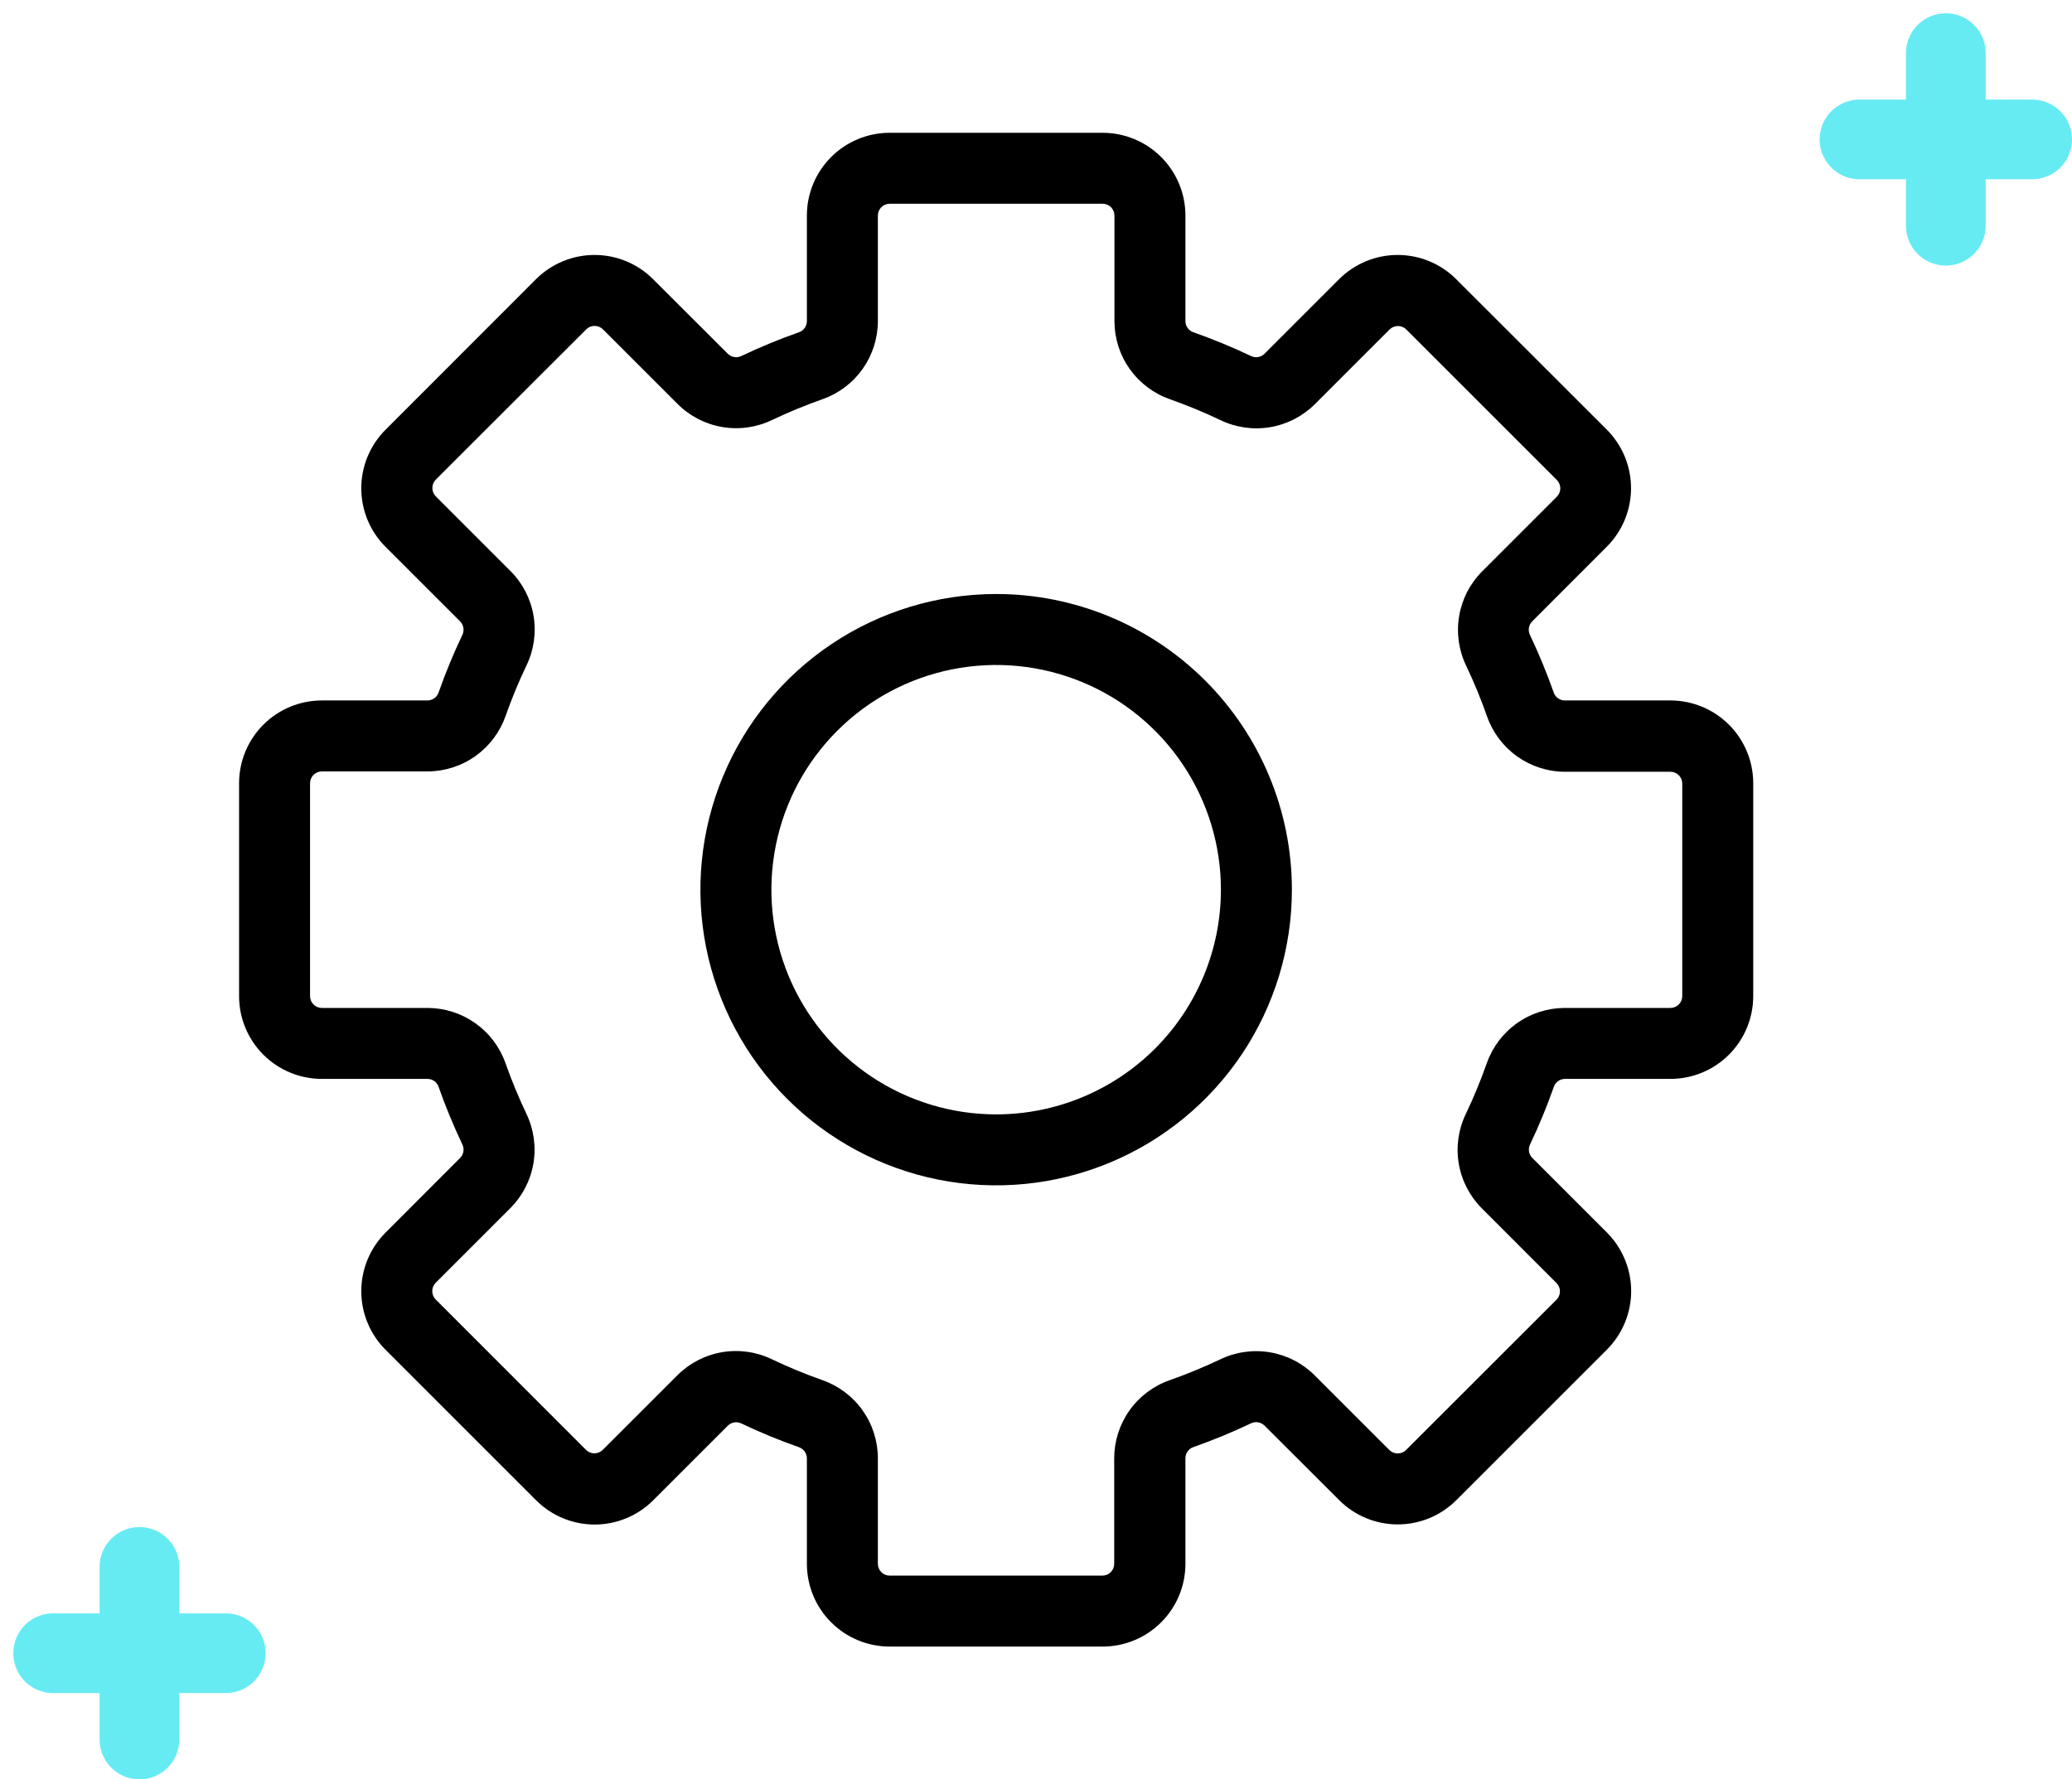 <?xml version="1.0" encoding="UTF-8"?> <svg xmlns="http://www.w3.org/2000/svg" width="78" height="67" viewBox="0 0 78 67" fill="none"> <g clip-path="url(#clip0_7_79)"> <path d="M37.5 22.367C35.298 22.367 33.146 23.02 31.315 24.243C29.484 25.467 28.057 27.205 27.215 29.24C26.372 31.274 26.151 33.512 26.581 35.672C27.011 37.831 28.071 39.815 29.628 41.372C31.185 42.929 33.169 43.989 35.328 44.419C37.488 44.849 39.726 44.628 41.76 43.785C43.795 42.943 45.533 41.516 46.757 39.685C47.98 37.854 48.633 35.702 48.633 33.5C48.633 30.547 47.46 27.716 45.372 25.628C43.284 23.54 40.453 22.367 37.5 22.367ZM37.5 41.961C35.827 41.961 34.191 41.465 32.799 40.535C31.408 39.605 30.323 38.284 29.683 36.738C29.043 35.192 28.875 33.491 29.202 31.849C29.528 30.208 30.334 28.701 31.517 27.517C32.7 26.334 34.208 25.528 35.849 25.202C37.491 24.875 39.192 25.043 40.738 25.683C42.284 26.323 43.605 27.408 44.535 28.799C45.465 30.191 45.961 31.827 45.961 33.5C45.961 35.744 45.069 37.896 43.483 39.483C41.896 41.069 39.744 41.961 37.5 41.961V41.961Z" fill="black"></path> <path d="M62.883 26.375H58.906C58.814 26.374 58.724 26.345 58.648 26.291C58.573 26.236 58.517 26.16 58.488 26.072C58.229 25.337 57.931 24.616 57.597 23.912C57.555 23.829 57.541 23.735 57.555 23.643C57.569 23.552 57.612 23.467 57.677 23.4L60.487 20.586C60.776 20.297 61.006 19.953 61.163 19.575C61.319 19.196 61.4 18.791 61.4 18.382C61.4 17.972 61.319 17.567 61.163 17.189C61.006 16.811 60.776 16.467 60.487 16.177L54.818 10.513C54.529 10.223 54.185 9.994 53.807 9.837C53.429 9.68 53.023 9.6 52.614 9.6C52.205 9.6 51.799 9.68 51.421 9.837C51.043 9.994 50.699 10.223 50.41 10.513L47.6 13.323C47.533 13.388 47.448 13.431 47.356 13.445C47.265 13.46 47.171 13.445 47.088 13.403C46.384 13.068 45.663 12.771 44.928 12.512C44.84 12.483 44.764 12.427 44.709 12.351C44.655 12.277 44.626 12.186 44.625 12.094V8.117C44.625 7.29 44.297 6.498 43.712 5.913C43.127 5.328 42.334 5 41.508 5H33.492C32.666 5 31.873 5.328 31.288 5.913C30.703 6.498 30.375 7.29 30.375 8.117V12.094C30.374 12.186 30.345 12.277 30.291 12.351C30.236 12.427 30.16 12.483 30.072 12.512C29.337 12.771 28.616 13.069 27.912 13.403C27.829 13.445 27.735 13.46 27.643 13.445C27.552 13.431 27.467 13.388 27.4 13.323L24.586 10.513C24.297 10.223 23.953 9.994 23.575 9.837C23.196 9.68 22.791 9.6 22.382 9.6C21.972 9.6 21.567 9.68 21.189 9.837C20.811 9.994 20.467 10.223 20.177 10.513L14.513 16.182C14.223 16.471 13.994 16.815 13.837 17.193C13.681 17.571 13.6 17.977 13.6 18.386C13.6 18.796 13.681 19.201 13.837 19.579C13.994 19.957 14.223 20.301 14.513 20.59L17.323 23.4C17.388 23.467 17.431 23.552 17.445 23.643C17.459 23.735 17.445 23.829 17.403 23.912C17.068 24.616 16.771 25.337 16.512 26.072C16.483 26.16 16.427 26.236 16.352 26.291C16.276 26.345 16.186 26.374 16.094 26.375H12.117C11.29 26.375 10.498 26.703 9.913 27.288C9.328 27.873 9 28.666 9 29.492V37.508C9 38.334 9.328 39.127 9.913 39.712C10.498 40.297 11.29 40.625 12.117 40.625H16.094C16.186 40.626 16.276 40.655 16.352 40.709C16.427 40.764 16.483 40.84 16.512 40.928C16.771 41.663 17.069 42.384 17.403 43.088C17.445 43.171 17.459 43.265 17.445 43.356C17.431 43.448 17.388 43.533 17.323 43.6L14.513 46.414C14.223 46.703 13.994 47.047 13.837 47.425C13.681 47.804 13.6 48.209 13.6 48.618C13.6 49.028 13.681 49.433 13.837 49.811C13.994 50.19 14.223 50.533 14.513 50.823L20.182 56.492C20.471 56.781 20.815 57.011 21.193 57.167C21.571 57.324 21.977 57.405 22.386 57.405C22.796 57.405 23.201 57.324 23.579 57.167C23.957 57.011 24.301 56.781 24.59 56.492L27.4 53.682C27.467 53.616 27.552 53.574 27.643 53.559C27.735 53.545 27.829 53.56 27.912 53.601C28.616 53.936 29.337 54.233 30.072 54.492C30.16 54.522 30.236 54.578 30.291 54.653C30.345 54.728 30.374 54.818 30.375 54.911V58.883C30.375 59.709 30.703 60.502 31.288 61.087C31.873 61.672 32.666 62 33.492 62H41.508C42.334 62 43.127 61.672 43.712 61.087C44.297 60.502 44.625 59.709 44.625 58.883V54.906C44.626 54.814 44.655 54.724 44.709 54.648C44.764 54.573 44.84 54.517 44.928 54.488C45.663 54.229 46.384 53.931 47.088 53.597C47.171 53.555 47.265 53.541 47.356 53.555C47.448 53.569 47.533 53.612 47.6 53.677L50.414 56.487C50.703 56.776 51.047 57.006 51.425 57.163C51.804 57.319 52.209 57.4 52.618 57.4C53.028 57.4 53.433 57.319 53.811 57.163C54.19 57.006 54.533 56.776 54.823 56.487L60.492 50.818C60.781 50.529 61.011 50.185 61.167 49.807C61.324 49.429 61.405 49.023 61.405 48.614C61.405 48.205 61.324 47.799 61.167 47.421C61.011 47.043 60.781 46.699 60.492 46.41L57.682 43.6C57.616 43.533 57.574 43.448 57.559 43.356C57.545 43.265 57.56 43.171 57.601 43.088C57.936 42.384 58.233 41.663 58.492 40.928C58.522 40.84 58.578 40.764 58.653 40.709C58.728 40.655 58.818 40.626 58.911 40.625H62.883C63.709 40.625 64.502 40.297 65.087 39.712C65.672 39.127 66 38.334 66 37.508V29.492C66 28.666 65.672 27.873 65.087 27.288C64.502 26.703 63.709 26.375 62.883 26.375V26.375ZM63.328 37.508C63.328 37.626 63.281 37.739 63.198 37.823C63.114 37.906 63.001 37.953 62.883 37.953H58.906C58.26 37.954 57.63 38.155 57.104 38.529C56.578 38.904 56.18 39.432 55.967 40.042C55.739 40.687 55.478 41.321 55.183 41.939C54.901 42.521 54.807 43.178 54.915 43.816C55.023 44.454 55.327 45.043 55.785 45.501L58.594 48.311C58.677 48.395 58.724 48.507 58.724 48.625C58.724 48.743 58.677 48.855 58.594 48.939L52.93 54.599C52.847 54.682 52.734 54.728 52.616 54.728C52.498 54.728 52.386 54.682 52.302 54.599L49.492 51.789C49.034 51.331 48.445 51.027 47.807 50.92C47.169 50.812 46.513 50.906 45.93 51.188C45.31 51.482 44.675 51.744 44.028 51.972C43.419 52.185 42.892 52.583 42.519 53.109C42.145 53.636 41.945 54.265 41.944 54.911V58.883C41.944 59.001 41.897 59.114 41.814 59.198C41.73 59.281 41.617 59.328 41.499 59.328H33.492C33.374 59.328 33.261 59.281 33.177 59.198C33.094 59.114 33.047 59.001 33.047 58.883V54.906C33.046 54.26 32.845 53.63 32.471 53.104C32.096 52.578 31.568 52.18 30.958 51.967C30.313 51.739 29.68 51.478 29.061 51.183C28.479 50.901 27.823 50.807 27.184 50.915C26.546 51.023 25.957 51.327 25.499 51.785L22.689 54.594C22.605 54.677 22.493 54.724 22.375 54.724C22.257 54.724 22.145 54.677 22.061 54.594L16.401 48.93C16.318 48.847 16.272 48.734 16.272 48.616C16.272 48.498 16.318 48.386 16.401 48.302L19.211 45.492C19.669 45.034 19.973 44.445 20.08 43.807C20.188 43.169 20.094 42.513 19.812 41.93C19.518 41.31 19.256 40.675 19.028 40.028C18.813 39.422 18.416 38.897 17.89 38.525C17.365 38.154 16.737 37.954 16.094 37.953H12.117C11.999 37.953 11.886 37.906 11.802 37.823C11.719 37.739 11.672 37.626 11.672 37.508V29.492C11.672 29.374 11.719 29.261 11.802 29.177C11.886 29.094 11.999 29.047 12.117 29.047H16.094C16.74 29.046 17.369 28.845 17.896 28.471C18.422 28.096 18.82 27.568 19.033 26.958C19.261 26.313 19.522 25.68 19.817 25.061C20.099 24.479 20.192 23.823 20.085 23.184C19.977 22.546 19.673 21.957 19.215 21.499L16.405 18.689C16.323 18.605 16.276 18.493 16.276 18.375C16.276 18.257 16.323 18.145 16.405 18.061L22.07 12.401C22.153 12.318 22.266 12.272 22.384 12.272C22.502 12.272 22.614 12.318 22.698 12.401L25.508 15.211C25.966 15.669 26.555 15.973 27.193 16.08C27.831 16.188 28.488 16.094 29.07 15.812C29.69 15.518 30.325 15.256 30.972 15.028C31.578 14.813 32.103 14.416 32.475 13.89C32.846 13.365 33.046 12.737 33.047 12.094V8.117C33.047 7.999 33.094 7.886 33.177 7.802C33.261 7.719 33.374 7.672 33.492 7.672H41.508C41.626 7.672 41.739 7.719 41.823 7.802C41.906 7.886 41.953 7.999 41.953 8.117V12.094C41.954 12.74 42.155 13.37 42.529 13.896C42.904 14.422 43.432 14.82 44.042 15.033C44.687 15.261 45.321 15.522 45.939 15.817C46.521 16.099 47.178 16.192 47.816 16.085C48.454 15.977 49.043 15.673 49.501 15.216L52.311 12.405C52.395 12.323 52.507 12.276 52.625 12.276C52.743 12.276 52.855 12.323 52.939 12.405L58.608 18.074C58.691 18.158 58.737 18.271 58.737 18.388C58.737 18.506 58.691 18.619 58.608 18.702L55.798 21.512C55.34 21.97 55.036 22.559 54.929 23.198C54.821 23.836 54.915 24.492 55.197 25.075C55.491 25.694 55.753 26.329 55.98 26.976C56.194 27.585 56.592 28.113 57.118 28.486C57.645 28.859 58.274 29.06 58.919 29.06H62.883C63.001 29.06 63.114 29.107 63.198 29.191C63.281 29.274 63.328 29.387 63.328 29.506V37.508Z" fill="black"></path> </g> <path d="M73.25 2V8.5" stroke="#66EBF3" stroke-width="3" stroke-linecap="round"></path> <path d="M76.5 5.25L70 5.25" stroke="#66EBF3" stroke-width="3" stroke-linecap="round"></path> <path d="M5.25 59V65.5" stroke="#66EBF3" stroke-width="3" stroke-linecap="round"></path> <path d="M8.5 62.25L2 62.25" stroke="#66EBF3" stroke-width="3" stroke-linecap="round"></path> <defs> <clipPath id="clip0_7_79"> <rect width="57" height="57" fill="white" transform="translate(9 5)"></rect> </clipPath> </defs> </svg> 